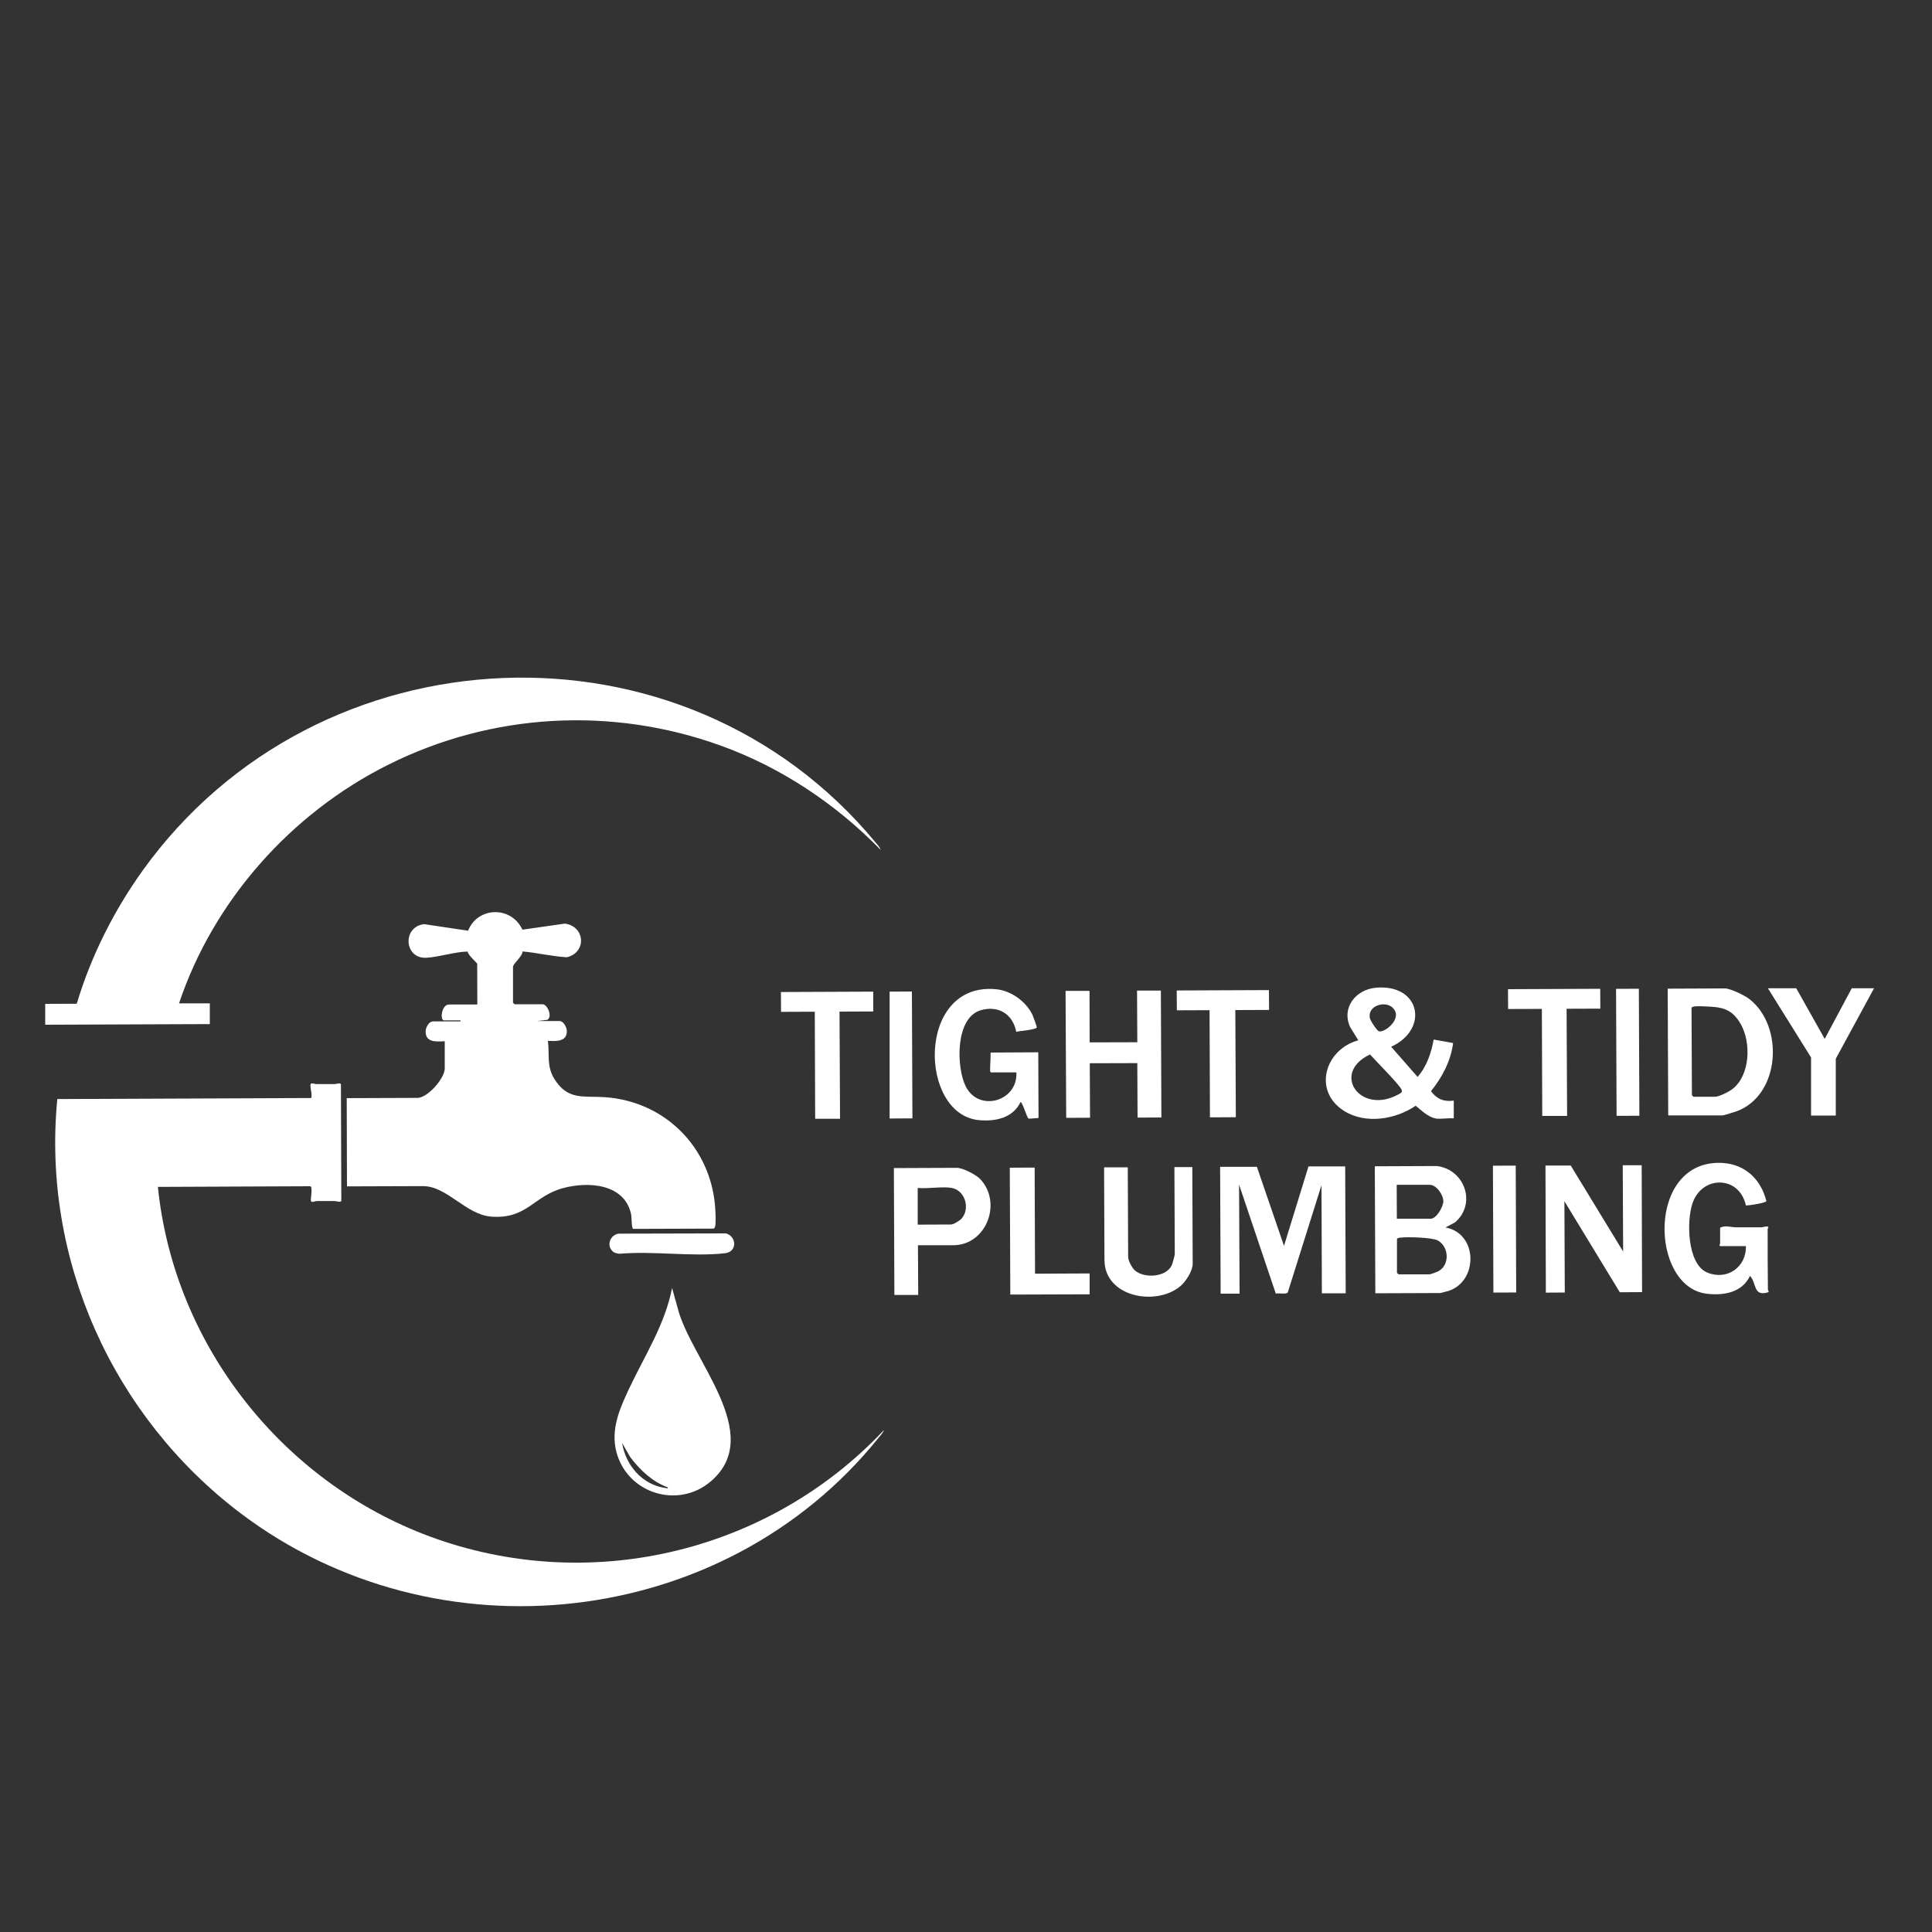<svg xmlns="http://www.w3.org/2000/svg" id="Layer_1" data-name="Layer 1" viewBox="0 0 150 150"><rect x="0" y="0" width="150" height="150" fill="#333333" stroke="none"/><defs><style>      .cls-1 {        fill: #fff;      }    </style></defs><path class="cls-1" d="M12.26,92.15c1.26,12.45,9.92,23.25,21.69,27.35,12.22,4.26,25.86.91,34.68-8.47-.07.22-.31.46-.46.65-11.99,14.85-34.29,17.3-49.49,5.81-9.89-7.48-15.44-19.69-14.23-32.16l19.72-.08c.07-.31-.07-.71-.07-.98,0-.28.3-.1.48-.1.46,0,.93,0,1.39,0,.11,0,.49-.14.5.03l.03,9.01c0,.18-.39.04-.5.04-.46,0-.93,0-1.39,0-.18,0-.48.19-.48-.09,0-.12.16-1.06-.05-1.06l-11.82.05Z"></path><path class="cls-1" d="M37.06,74.84c-.03-.1-.73-.68-.75-.96-1.05.02-2.21.43-3.22.48-1.72.08-1.87-2.41-.16-2.61l3.41.51c.76-1.89,3.37-1.93,4.22-.08l3.29-.47c1.58.2,1.72,2.23.17,2.61-1.16-.06-2.3-.35-3.45-.45,0,.38-.74.95-.74,1.2v2.78s.12.12.13.12h2.16c.37-.01.8.94.38,1.21l-.8.09h1.73c.33,0,.58.5.58.8,0,.83-.86.77-1.47.74.14,1.12-.12,1.98.52,2.99,1.03,1.63,2.24,1.28,3.84,1.38,4.73.3,8.32,3.92,8.63,8.63.02.33.06,1.09,0,1.38-.02.06-.06.19-.12.2l-6.24.02c-.15,0-.12-.91-.17-1.13-.51-2.39-3.32-2.56-5.27-2.04-2.32.62-2.8,2.42-5.58,2.22-1.99-.15-3.44-2.38-5.32-2.37l-5.89.02-.02-6.85,5.5-.02c.77,0,2.11-1.51,2.11-2.28v-2.12c-.69.04-1.53.1-1.48-.81.02-.3.26-.73.58-.73h2.12s0-.08,0-.08h-1.27c-.34,0-.21-1.22.38-1.23h2.2s-.01-3.12-.01-3.12Z"></path><path class="cls-1" d="M5.96,77.93c1.1-3.69,2.89-7.24,5.13-10.36,13.58-18.9,41.98-20.19,56.89-2.16.13.16.34.37.39.57-3.46-3.55-7.72-6.4-12.41-8.09-8.48-3.06-17.78-2.54-25.83,1.49-7.52,3.76-13.55,10.52-16.23,18.52h2.39s0,1.61,0,1.61l-12.78.05v-1.62s2.46-.01,2.46-.01Z"></path><path class="cls-1" d="M52.18,100l.43,1.54c.96,3.94,6.85,9.8,2.59,13.46-2.54,2.19-6.49.96-7.34-2.26-.46-1.75.24-3.34.97-4.9,1.21-2.57,2.8-5,3.35-7.84M51.85,115.48c-1.21-.44-2.16-1.35-2.92-2.35l-.63-1.1c.27,1.72,1.55,3.23,3.32,3.49.08,0,.25.1.23-.04"></path><path class="cls-1" d="M97.58,90.58l2.11,6.15,1.9-6.17h2.85s.04,9.85.04,9.85h-1.85s-.03-8.39-.03-8.39l-2.62,8.33c-.12.16-.72.03-.93.08l-2.85-8.46.04,8.47h-1.47s-.04-9.85-.04-9.85h2.85Z"></path><path class="cls-1" d="M111.46,86.83c-.56-.08-1.12-.64-1.55-.98-1.56,1.07-3.89,1.45-5.56.4-2.45-1.55-1.48-4.78,1.11-5.48l-.63-1.02c-.7-1.51.43-2.91,1.96-3.06,3.49-.34,4.19,3.22,1.22,4.58l2.05,2.34c.71-.8,1.06-1.86,1.25-2.9l1.51.27c-.18,1.4-.85,2.66-1.72,3.74.46.61,1,.84,1.77.73v1.38c-.44-.04-.99.07-1.42.01M108.13,78.24c-.63-.59-1.99-.13-1.77.82.05.2.53.95.7,1.01.45.14,1.9-1.03,1.07-1.82M106.36,81.87c-2.99,1.42-.83,4.58,2.01,3.2.54-.26.62-.3.24-.77-.69-.84-1.5-1.62-2.24-2.43"></path><path class="cls-1" d="M111.55,90.53c2.18.26,3.11,2.94,1.41,4.38l-.73.39c2.52.46,2.56,4.18.22,4.93-.11.03-.56.15-.63.16l-5.04.02-.04-9.86,4.81-.02ZM108.45,94.62h2.65c.44-.02.96-.94.96-1.36,0-.5-.54-1.27-1.05-1.27h-2.57s.01,2.63.01,2.63ZM108.46,96.2v2.62s.12.12.13.12h2.39c.1,0,.57-.18.69-.24.89-.47.85-1.87-.02-2.38-.43-.25-2.39-.3-2.92-.23-.09,0-.24.02-.27.12"></path><path class="cls-1" d="M129.52,86.61l-.04-9.85,4.43-.02c.45,0,1.56.55,1.93.84,2.69,2.12,2.38,7.42-.98,8.69-.18.06-1.02.33-1.14.33h-4.2ZM131.33,78.25l.03,6.78s.11.12.12.12h1.69c.32-.01,1.07-.39,1.34-.6,1.38-1.07,1.46-3.61.64-5.04-.73-1.28-1.56-1.33-2.93-1.38-.18,0-.83-.05-.89.12"></path><polygon class="cls-1" points="121.95 90.49 126.02 97.17 125.99 90.47 127.46 90.47 127.49 100.32 125.76 100.33 121.46 93.26 121.49 100.35 120.02 100.36 119.99 90.49 121.95 90.49"></polygon><polygon class="cls-1" points="84.59 76.93 84.6 80.93 88.3 80.92 88.28 76.91 90.13 76.91 90.17 86.76 88.32 86.77 88.3 82.54 84.61 82.55 84.63 86.78 82.78 86.79 82.73 76.93 84.59 76.93"></polygon><path class="cls-1" d="M80.62,86.8s-.74.07-.77.04c-.13-.08-.49-1.36-.62-1.27-.59,1.23-1.94,1.51-3.2,1.4-4.71-.41-4.9-10.72,1.27-10.17,1.18.1,2.34.93,2.86,1.99.05.11.34.91.34.97-.03.19-1.37.28-1.6.35-.26-1.37-1.38-2.07-2.74-1.68-2.01.57-1.92,4.41-1.19,5.9,1.01,2.06,4.07,1.18,3.94-1.07h-1.96c-.05,0-.08-.09-.08-.15,0-.46.05-.93.04-1.39l3.7-.02.02,5.08Z"></path><path class="cls-1" d="M137.27,100.17s.14.13-.05.18c-1.12.3-.82-.73-1.35-1.29-.62,1.31-2.08,1.55-3.4,1.38-4.4-.58-4.62-10.46,1.25-10.15,1.77.1,3,1.27,3.42,2.96-.03.15-1.36.35-1.59.34-.49-2.3-3.36-2.37-4.13-.21-.49,1.35-.44,4.77,1.13,5.42,1.53.64,3.05-.42,3-2.05h-1.96c-.17,0-.04-.18-.04-.19v-1.23c.36-.23.85-.04,1.26-.04.64,0,1.29,0,1.93,0,.16,0,.55-.17.56.03,0,.03-.06.06-.06.08,0,1.6,0,3.19.02,4.78"></path><path class="cls-1" d="M71.27,96.69l.02,3.85h-1.85s-.04-9.85-.04-9.85l4.9-.02c.45,0,1.48.53,1.81.88,1.72,1.83.48,5.12-2.1,5.13h-2.73ZM73.83,92.22c-.77-.11-1.78.09-2.58.01v2.85s2.59-.01,2.59-.01c.19,0,.67-.3.81-.45.71-.8.27-2.25-.82-2.4"></path><path class="cls-1" d="M87.56,90.62l.03,6.97c0,.29.31.88.55,1.07.74.6,2.37.51,2.83-.41.06-.13.24-.78.24-.9l-.03-6.74h1.39s.03,7.5.03,7.5c0,.57-.52,1.37-.95,1.74-1.87,1.59-5.89.87-5.9-2.02l-.03-7.2h1.85Z"></path><polygon class="cls-1" points="98.52 76.87 98.53 78.41 95.91 78.42 95.95 86.74 93.94 86.75 93.91 78.43 91.37 78.44 91.36 76.9 98.52 76.87"></polygon><polygon class="cls-1" points="67.8 76.99 67.8 78.53 65.18 78.54 65.22 86.86 63.29 86.86 63.26 78.55 60.64 78.56 60.63 77.02 67.8 76.99"></polygon><polygon class="cls-1" points="124.24 76.77 124.25 78.31 121.63 78.32 121.67 86.64 119.74 86.64 119.71 78.33 117.09 78.34 117.08 76.8 124.24 76.77"></polygon><polygon class="cls-1" points="80.33 90.65 80.36 98.89 84.6 98.87 84.6 100.49 78.44 100.51 78.4 90.66 80.33 90.65"></polygon><polygon class="cls-1" points="70.8 76.98 70.84 86.83 69.07 86.84 69.07 76.99 70.8 76.98"></polygon><rect class="cls-1" x="125.5" y="76.76" width="1.77" height="9.86" transform="translate(-.35 .54) rotate(-.24)"></rect><rect class="cls-1" x="115.92" y="90.51" width="1.77" height="9.85" transform="translate(-.34 .42) rotate(-.21)"></rect><path class="cls-1" d="M47.57,97.15c-.51-.45-.19-1.29.47-1.37l8.32-.02c.84.23.9,1.43-.07,1.54-2.53.29-5.58-.19-8.17.04-.18,0-.43-.07-.55-.18"></path><polygon class="cls-1" points="137.26 76.73 139.46 76.73 141.67 80.66 143.77 76.73 145.5 76.73 142.53 82.2 142.53 86.61 140.61 86.61 140.61 82.1 137.26 76.73"></polygon></svg>